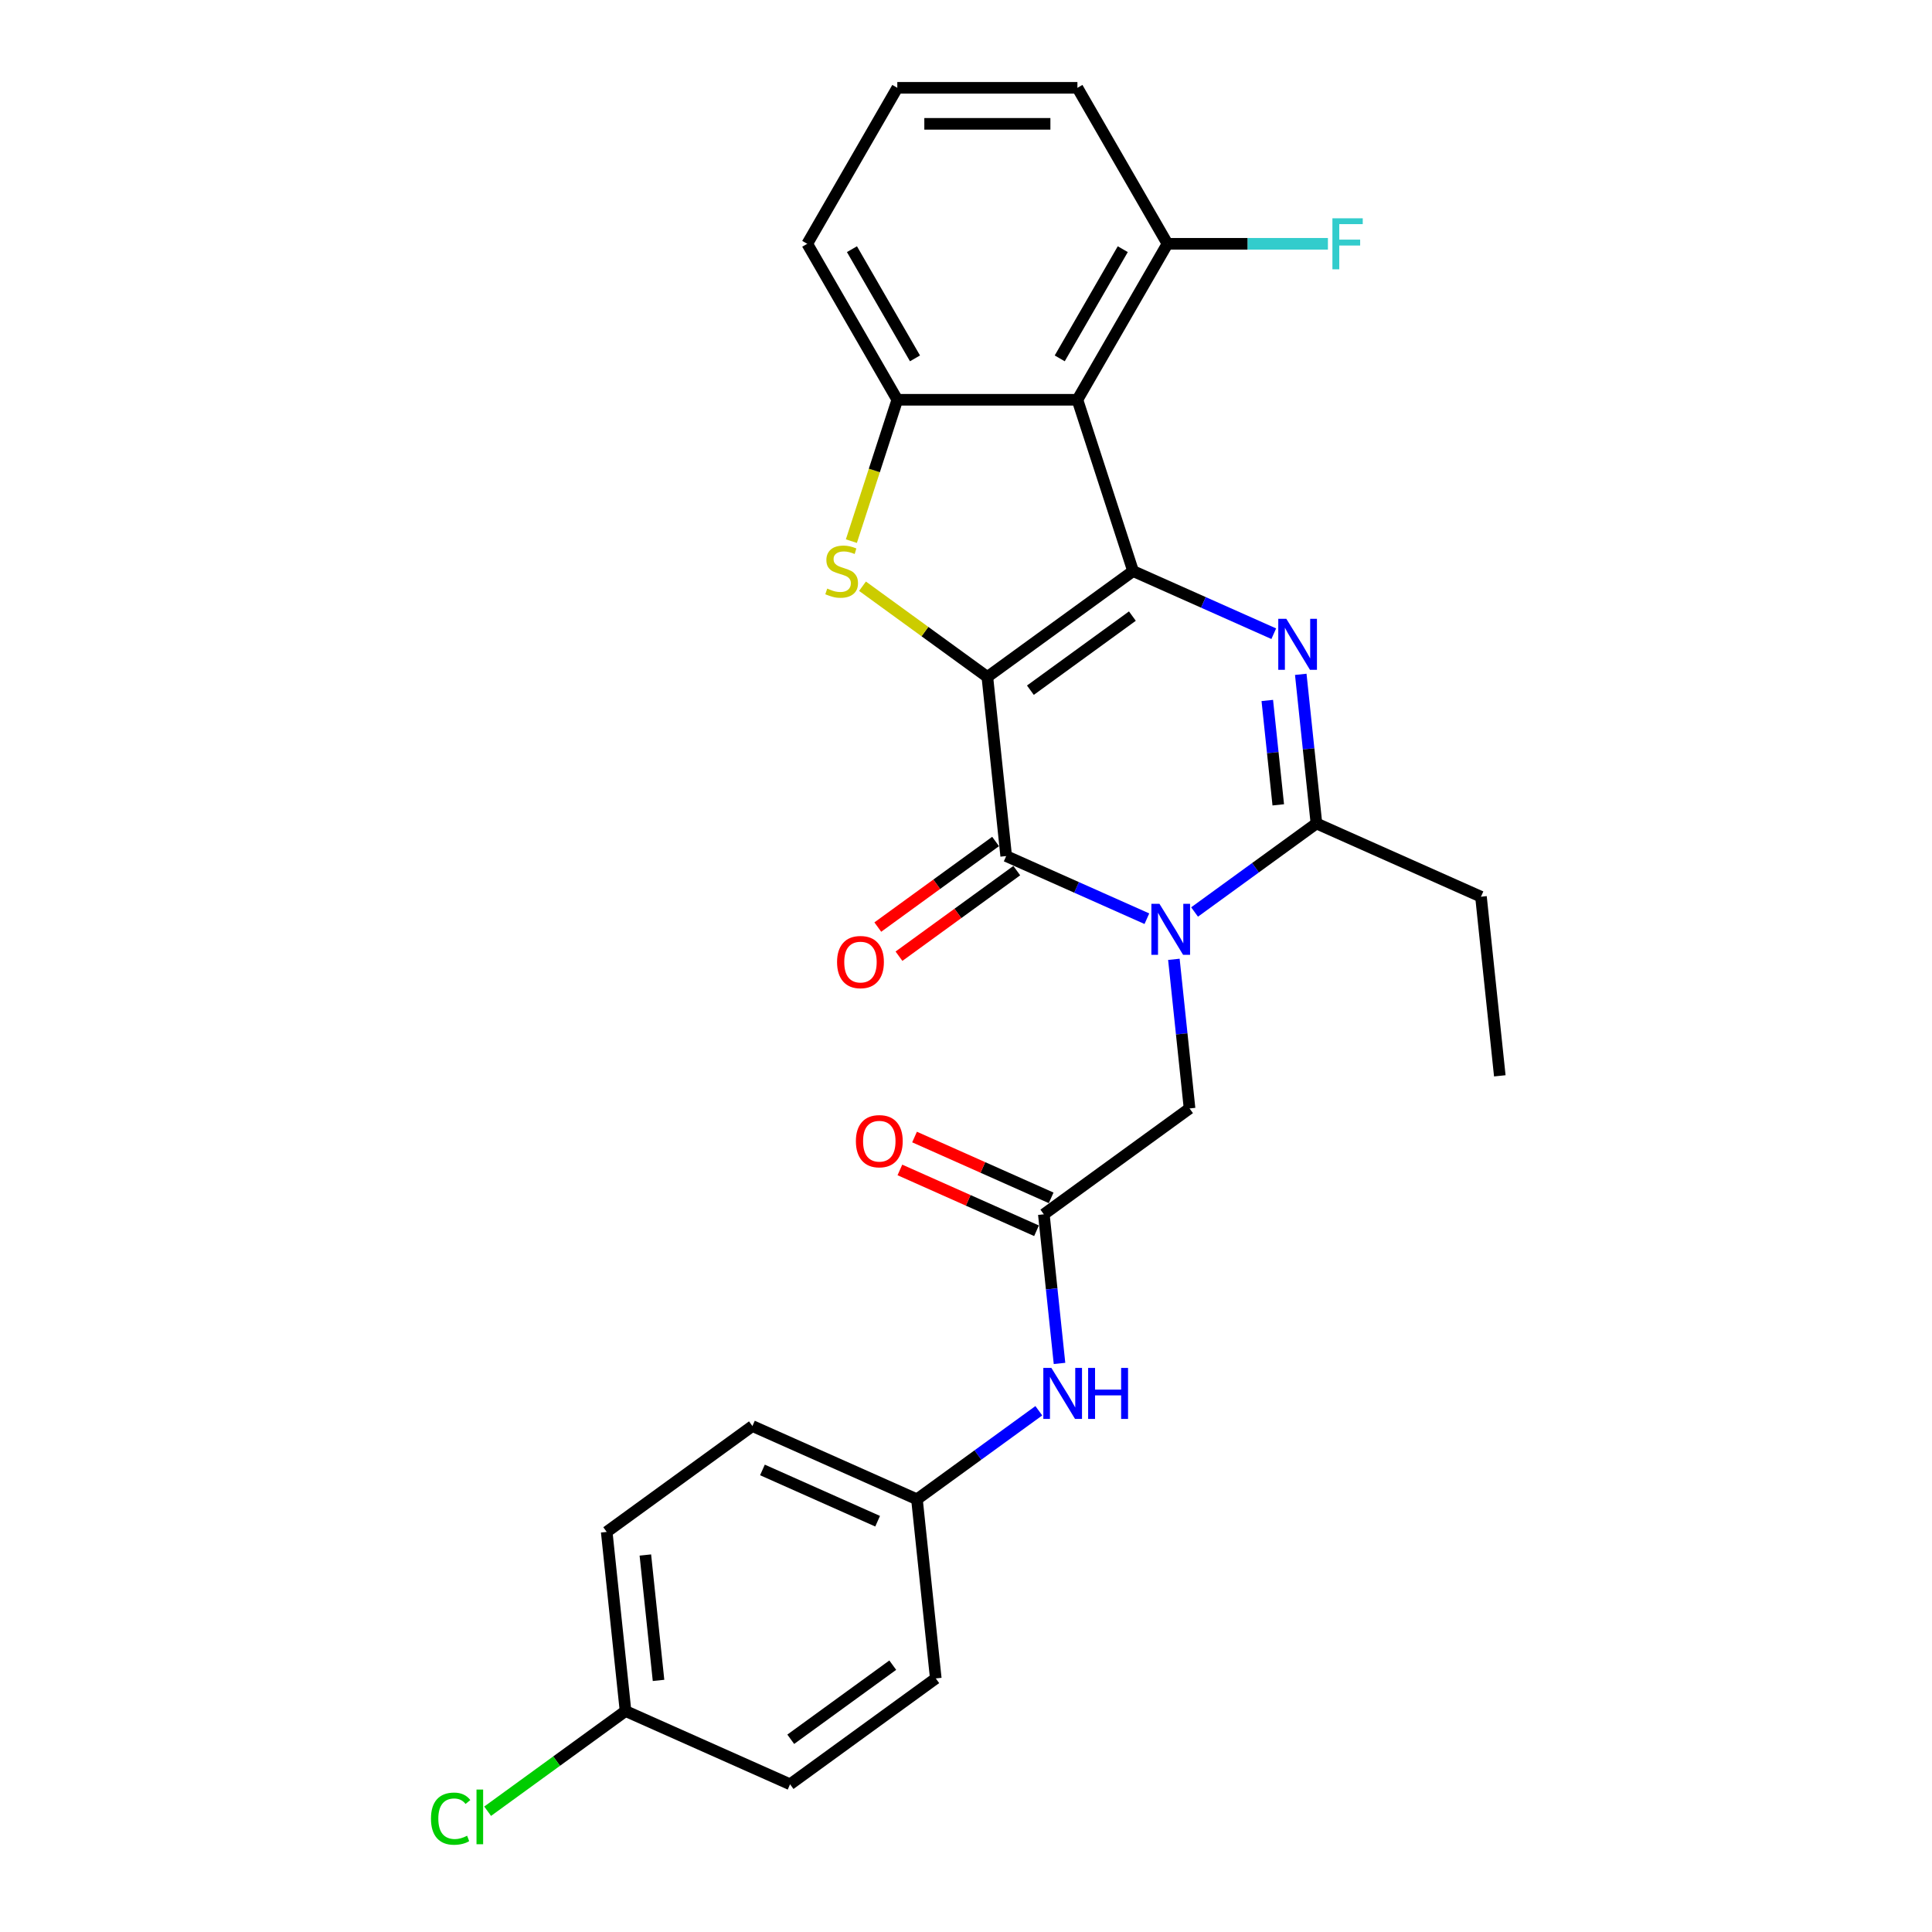 <?xml version='1.0' encoding='iso-8859-1'?>
<svg version='1.1' baseProfile='full'
              xmlns='http://www.w3.org/2000/svg'
                      xmlns:rdkit='http://www.rdkit.org/xml'
                      xmlns:xlink='http://www.w3.org/1999/xlink'
                  xml:space='preserve'
width='1000px' height='1000px' viewBox='0 0 1000 1000'>
<!-- END OF HEADER -->
<rect style='opacity:1.0;fill:#FFFFFF;stroke:none' width='1000' height='1000' x='0' y='0'> </rect>
<path class='bond-0' d='M 511.056,350.382 L 586.476,295.586' style='fill:none;fill-rule:evenodd;stroke:#000000;stroke-width:6px;stroke-linecap:butt;stroke-linejoin:miter;stroke-opacity:1' />
<path class='bond-0' d='M 533.328,357.247 L 586.122,318.889' style='fill:none;fill-rule:evenodd;stroke:#000000;stroke-width:6px;stroke-linecap:butt;stroke-linejoin:miter;stroke-opacity:1' />
<path class='bond-2' d='M 511.056,350.382 L 520.801,443.096' style='fill:none;fill-rule:evenodd;stroke:#000000;stroke-width:6px;stroke-linecap:butt;stroke-linejoin:miter;stroke-opacity:1' />
<path class='bond-4' d='M 511.056,350.382 L 478.744,326.906' style='fill:none;fill-rule:evenodd;stroke:#000000;stroke-width:6px;stroke-linecap:butt;stroke-linejoin:miter;stroke-opacity:1' />
<path class='bond-4' d='M 478.744,326.906 L 446.431,303.429' style='fill:none;fill-rule:evenodd;stroke:#CCCC00;stroke-width:6px;stroke-linecap:butt;stroke-linejoin:miter;stroke-opacity:1' />
<path class='bond-3' d='M 586.476,295.586 L 622.887,311.797' style='fill:none;fill-rule:evenodd;stroke:#000000;stroke-width:6px;stroke-linecap:butt;stroke-linejoin:miter;stroke-opacity:1' />
<path class='bond-3' d='M 622.887,311.797 L 659.298,328.008' style='fill:none;fill-rule:evenodd;stroke:#0000FF;stroke-width:6px;stroke-linecap:butt;stroke-linejoin:miter;stroke-opacity:1' />
<path class='bond-5' d='M 586.476,295.586 L 557.668,206.924' style='fill:none;fill-rule:evenodd;stroke:#000000;stroke-width:6px;stroke-linecap:butt;stroke-linejoin:miter;stroke-opacity:1' />
<path class='bond-1' d='M 593.623,475.518 L 557.212,459.307' style='fill:none;fill-rule:evenodd;stroke:#0000FF;stroke-width:6px;stroke-linecap:butt;stroke-linejoin:miter;stroke-opacity:1' />
<path class='bond-1' d='M 557.212,459.307 L 520.801,443.096' style='fill:none;fill-rule:evenodd;stroke:#000000;stroke-width:6px;stroke-linecap:butt;stroke-linejoin:miter;stroke-opacity:1' />
<path class='bond-6' d='M 618.308,472.046 L 649.847,449.132' style='fill:none;fill-rule:evenodd;stroke:#0000FF;stroke-width:6px;stroke-linecap:butt;stroke-linejoin:miter;stroke-opacity:1' />
<path class='bond-6' d='M 649.847,449.132 L 681.386,426.218' style='fill:none;fill-rule:evenodd;stroke:#000000;stroke-width:6px;stroke-linecap:butt;stroke-linejoin:miter;stroke-opacity:1' />
<path class='bond-8' d='M 607.598,496.545 L 611.654,535.136' style='fill:none;fill-rule:evenodd;stroke:#0000FF;stroke-width:6px;stroke-linecap:butt;stroke-linejoin:miter;stroke-opacity:1' />
<path class='bond-8' d='M 611.654,535.136 L 615.71,573.728' style='fill:none;fill-rule:evenodd;stroke:#000000;stroke-width:6px;stroke-linecap:butt;stroke-linejoin:miter;stroke-opacity:1' />
<path class='bond-10' d='M 515.321,435.554 L 484.836,457.703' style='fill:none;fill-rule:evenodd;stroke:#000000;stroke-width:6px;stroke-linecap:butt;stroke-linejoin:miter;stroke-opacity:1' />
<path class='bond-10' d='M 484.836,457.703 L 454.351,479.851' style='fill:none;fill-rule:evenodd;stroke:#FF0000;stroke-width:6px;stroke-linecap:butt;stroke-linejoin:miter;stroke-opacity:1' />
<path class='bond-10' d='M 526.28,450.638 L 495.795,472.787' style='fill:none;fill-rule:evenodd;stroke:#000000;stroke-width:6px;stroke-linecap:butt;stroke-linejoin:miter;stroke-opacity:1' />
<path class='bond-10' d='M 495.795,472.787 L 465.31,494.936' style='fill:none;fill-rule:evenodd;stroke:#FF0000;stroke-width:6px;stroke-linecap:butt;stroke-linejoin:miter;stroke-opacity:1' />
<path class='bond-28' d='M 673.273,349.035 L 677.33,387.626' style='fill:none;fill-rule:evenodd;stroke:#0000FF;stroke-width:6px;stroke-linecap:butt;stroke-linejoin:miter;stroke-opacity:1' />
<path class='bond-28' d='M 677.33,387.626 L 681.386,426.218' style='fill:none;fill-rule:evenodd;stroke:#000000;stroke-width:6px;stroke-linecap:butt;stroke-linejoin:miter;stroke-opacity:1' />
<path class='bond-28' d='M 655.948,362.561 L 658.787,389.575' style='fill:none;fill-rule:evenodd;stroke:#0000FF;stroke-width:6px;stroke-linecap:butt;stroke-linejoin:miter;stroke-opacity:1' />
<path class='bond-28' d='M 658.787,389.575 L 661.626,416.589' style='fill:none;fill-rule:evenodd;stroke:#000000;stroke-width:6px;stroke-linecap:butt;stroke-linejoin:miter;stroke-opacity:1' />
<path class='bond-7' d='M 440.67,280.092 L 452.557,243.508' style='fill:none;fill-rule:evenodd;stroke:#CCCC00;stroke-width:6px;stroke-linecap:butt;stroke-linejoin:miter;stroke-opacity:1' />
<path class='bond-7' d='M 452.557,243.508 L 464.444,206.924' style='fill:none;fill-rule:evenodd;stroke:#000000;stroke-width:6px;stroke-linecap:butt;stroke-linejoin:miter;stroke-opacity:1' />
<path class='bond-11' d='M 557.668,206.924 L 604.281,126.189' style='fill:none;fill-rule:evenodd;stroke:#000000;stroke-width:6px;stroke-linecap:butt;stroke-linejoin:miter;stroke-opacity:1' />
<path class='bond-11' d='M 548.513,185.492 L 581.142,128.977' style='fill:none;fill-rule:evenodd;stroke:#000000;stroke-width:6px;stroke-linecap:butt;stroke-linejoin:miter;stroke-opacity:1' />
<path class='bond-27' d='M 557.668,206.924 L 464.444,206.924' style='fill:none;fill-rule:evenodd;stroke:#000000;stroke-width:6px;stroke-linecap:butt;stroke-linejoin:miter;stroke-opacity:1' />
<path class='bond-17' d='M 681.386,426.218 L 766.551,464.136' style='fill:none;fill-rule:evenodd;stroke:#000000;stroke-width:6px;stroke-linecap:butt;stroke-linejoin:miter;stroke-opacity:1' />
<path class='bond-18' d='M 464.444,206.924 L 417.831,126.189' style='fill:none;fill-rule:evenodd;stroke:#000000;stroke-width:6px;stroke-linecap:butt;stroke-linejoin:miter;stroke-opacity:1' />
<path class='bond-18' d='M 473.599,185.492 L 440.97,128.977' style='fill:none;fill-rule:evenodd;stroke:#000000;stroke-width:6px;stroke-linecap:butt;stroke-linejoin:miter;stroke-opacity:1' />
<path class='bond-9' d='M 615.71,573.728 L 540.29,628.524' style='fill:none;fill-rule:evenodd;stroke:#000000;stroke-width:6px;stroke-linecap:butt;stroke-linejoin:miter;stroke-opacity:1' />
<path class='bond-12' d='M 540.29,628.524 L 544.346,667.115' style='fill:none;fill-rule:evenodd;stroke:#000000;stroke-width:6px;stroke-linecap:butt;stroke-linejoin:miter;stroke-opacity:1' />
<path class='bond-12' d='M 544.346,667.115 L 548.402,705.706' style='fill:none;fill-rule:evenodd;stroke:#0000FF;stroke-width:6px;stroke-linecap:butt;stroke-linejoin:miter;stroke-opacity:1' />
<path class='bond-13' d='M 544.082,620.007 L 508.724,604.265' style='fill:none;fill-rule:evenodd;stroke:#000000;stroke-width:6px;stroke-linecap:butt;stroke-linejoin:miter;stroke-opacity:1' />
<path class='bond-13' d='M 508.724,604.265 L 473.367,588.523' style='fill:none;fill-rule:evenodd;stroke:#FF0000;stroke-width:6px;stroke-linecap:butt;stroke-linejoin:miter;stroke-opacity:1' />
<path class='bond-13' d='M 536.498,637.04 L 501.141,621.298' style='fill:none;fill-rule:evenodd;stroke:#000000;stroke-width:6px;stroke-linecap:butt;stroke-linejoin:miter;stroke-opacity:1' />
<path class='bond-13' d='M 501.141,621.298 L 465.783,605.556' style='fill:none;fill-rule:evenodd;stroke:#FF0000;stroke-width:6px;stroke-linecap:butt;stroke-linejoin:miter;stroke-opacity:1' />
<path class='bond-16' d='M 604.281,126.189 L 645.803,126.189' style='fill:none;fill-rule:evenodd;stroke:#000000;stroke-width:6px;stroke-linecap:butt;stroke-linejoin:miter;stroke-opacity:1' />
<path class='bond-16' d='M 645.803,126.189 L 687.325,126.189' style='fill:none;fill-rule:evenodd;stroke:#33CCCC;stroke-width:6px;stroke-linecap:butt;stroke-linejoin:miter;stroke-opacity:1' />
<path class='bond-25' d='M 604.281,126.189 L 557.668,45.455' style='fill:none;fill-rule:evenodd;stroke:#000000;stroke-width:6px;stroke-linecap:butt;stroke-linejoin:miter;stroke-opacity:1' />
<path class='bond-14' d='M 537.692,730.205 L 506.153,753.119' style='fill:none;fill-rule:evenodd;stroke:#0000FF;stroke-width:6px;stroke-linecap:butt;stroke-linejoin:miter;stroke-opacity:1' />
<path class='bond-14' d='M 506.153,753.119 L 474.614,776.033' style='fill:none;fill-rule:evenodd;stroke:#000000;stroke-width:6px;stroke-linecap:butt;stroke-linejoin:miter;stroke-opacity:1' />
<path class='bond-20' d='M 474.614,776.033 L 484.359,868.747' style='fill:none;fill-rule:evenodd;stroke:#000000;stroke-width:6px;stroke-linecap:butt;stroke-linejoin:miter;stroke-opacity:1' />
<path class='bond-21' d='M 474.614,776.033 L 389.449,738.116' style='fill:none;fill-rule:evenodd;stroke:#000000;stroke-width:6px;stroke-linecap:butt;stroke-linejoin:miter;stroke-opacity:1' />
<path class='bond-21' d='M 454.256,787.379 L 394.641,760.836' style='fill:none;fill-rule:evenodd;stroke:#000000;stroke-width:6px;stroke-linecap:butt;stroke-linejoin:miter;stroke-opacity:1' />
<path class='bond-15' d='M 323.774,885.626 L 314.029,792.912' style='fill:none;fill-rule:evenodd;stroke:#000000;stroke-width:6px;stroke-linecap:butt;stroke-linejoin:miter;stroke-opacity:1' />
<path class='bond-15' d='M 340.855,869.77 L 334.034,804.87' style='fill:none;fill-rule:evenodd;stroke:#000000;stroke-width:6px;stroke-linecap:butt;stroke-linejoin:miter;stroke-opacity:1' />
<path class='bond-19' d='M 323.774,885.626 L 288.087,911.554' style='fill:none;fill-rule:evenodd;stroke:#000000;stroke-width:6px;stroke-linecap:butt;stroke-linejoin:miter;stroke-opacity:1' />
<path class='bond-19' d='M 288.087,911.554 L 252.399,937.482' style='fill:none;fill-rule:evenodd;stroke:#00CC00;stroke-width:6px;stroke-linecap:butt;stroke-linejoin:miter;stroke-opacity:1' />
<path class='bond-30' d='M 323.774,885.626 L 408.939,923.543' style='fill:none;fill-rule:evenodd;stroke:#000000;stroke-width:6px;stroke-linecap:butt;stroke-linejoin:miter;stroke-opacity:1' />
<path class='bond-26' d='M 766.551,464.136 L 776.295,556.849' style='fill:none;fill-rule:evenodd;stroke:#000000;stroke-width:6px;stroke-linecap:butt;stroke-linejoin:miter;stroke-opacity:1' />
<path class='bond-24' d='M 417.831,126.189 L 464.444,45.455' style='fill:none;fill-rule:evenodd;stroke:#000000;stroke-width:6px;stroke-linecap:butt;stroke-linejoin:miter;stroke-opacity:1' />
<path class='bond-23' d='M 484.359,868.747 L 408.939,923.543' style='fill:none;fill-rule:evenodd;stroke:#000000;stroke-width:6px;stroke-linecap:butt;stroke-linejoin:miter;stroke-opacity:1' />
<path class='bond-23' d='M 462.087,861.883 L 409.292,900.24' style='fill:none;fill-rule:evenodd;stroke:#000000;stroke-width:6px;stroke-linecap:butt;stroke-linejoin:miter;stroke-opacity:1' />
<path class='bond-22' d='M 389.449,738.116 L 314.029,792.912' style='fill:none;fill-rule:evenodd;stroke:#000000;stroke-width:6px;stroke-linecap:butt;stroke-linejoin:miter;stroke-opacity:1' />
<path class='bond-29' d='M 464.444,45.455 L 557.668,45.455' style='fill:none;fill-rule:evenodd;stroke:#000000;stroke-width:6px;stroke-linecap:butt;stroke-linejoin:miter;stroke-opacity:1' />
<path class='bond-29' d='M 478.427,64.1 L 543.685,64.1' style='fill:none;fill-rule:evenodd;stroke:#000000;stroke-width:6px;stroke-linecap:butt;stroke-linejoin:miter;stroke-opacity:1' />
<path  class='atom-2' d='M 600.13 467.813
L 608.781 481.797
Q 609.639 483.177, 611.018 485.675
Q 612.398 488.173, 612.473 488.323
L 612.473 467.813
L 615.978 467.813
L 615.978 494.214
L 612.361 494.214
L 603.076 478.926
Q 601.994 477.136, 600.838 475.085
Q 599.719 473.034, 599.384 472.4
L 599.384 494.214
L 595.953 494.214
L 595.953 467.813
L 600.13 467.813
' fill='#0000FF'/>
<path  class='atom-4' d='M 665.805 320.303
L 674.456 334.287
Q 675.314 335.667, 676.694 338.165
Q 678.074 340.664, 678.148 340.813
L 678.148 320.303
L 681.653 320.303
L 681.653 346.704
L 678.036 346.704
L 668.751 331.416
Q 667.67 329.626, 666.514 327.575
Q 665.395 325.524, 665.059 324.89
L 665.059 346.704
L 661.629 346.704
L 661.629 320.303
L 665.805 320.303
' fill='#0000FF'/>
<path  class='atom-5' d='M 428.178 304.647
Q 428.476 304.759, 429.707 305.281
Q 430.937 305.803, 432.28 306.139
Q 433.659 306.437, 435.002 306.437
Q 437.5 306.437, 438.955 305.244
Q 440.409 304.014, 440.409 301.888
Q 440.409 300.434, 439.663 299.539
Q 438.955 298.644, 437.836 298.159
Q 436.717 297.674, 434.853 297.115
Q 432.503 296.406, 431.086 295.735
Q 429.707 295.064, 428.7 293.647
Q 427.73 292.23, 427.73 289.843
Q 427.73 286.525, 429.968 284.474
Q 432.242 282.423, 436.717 282.423
Q 439.775 282.423, 443.243 283.877
L 442.385 286.748
Q 439.216 285.443, 436.829 285.443
Q 434.256 285.443, 432.839 286.525
Q 431.422 287.569, 431.459 289.396
Q 431.459 290.813, 432.168 291.671
Q 432.914 292.528, 433.958 293.013
Q 435.039 293.498, 436.829 294.057
Q 439.216 294.803, 440.633 295.549
Q 442.05 296.295, 443.056 297.823
Q 444.101 299.315, 444.101 301.888
Q 444.101 305.542, 441.639 307.519
Q 439.216 309.458, 435.151 309.458
Q 432.802 309.458, 431.012 308.936
Q 429.259 308.451, 427.171 307.593
L 428.178 304.647
' fill='#CCCC00'/>
<path  class='atom-11' d='M 433.261 497.966
Q 433.261 491.627, 436.394 488.085
Q 439.526 484.542, 445.38 484.542
Q 451.235 484.542, 454.367 488.085
Q 457.5 491.627, 457.5 497.966
Q 457.5 504.38, 454.33 508.035
Q 451.16 511.652, 445.38 511.652
Q 439.563 511.652, 436.394 508.035
Q 433.261 504.418, 433.261 497.966
M 445.38 508.669
Q 449.408 508.669, 451.57 505.984
Q 453.771 503.262, 453.771 497.966
Q 453.771 492.783, 451.57 490.173
Q 449.408 487.525, 445.38 487.525
Q 441.353 487.525, 439.153 490.136
Q 436.99 492.746, 436.99 497.966
Q 436.99 503.299, 439.153 505.984
Q 441.353 508.669, 445.38 508.669
' fill='#FF0000'/>
<path  class='atom-13' d='M 544.199 708.037
L 552.85 722.021
Q 553.708 723.4, 555.087 725.899
Q 556.467 728.397, 556.542 728.546
L 556.542 708.037
L 560.047 708.037
L 560.047 734.438
L 556.43 734.438
L 547.145 719.149
Q 546.063 717.359, 544.907 715.308
Q 543.788 713.257, 543.453 712.624
L 543.453 734.438
L 540.022 734.438
L 540.022 708.037
L 544.199 708.037
' fill='#0000FF'/>
<path  class='atom-13' d='M 563.216 708.037
L 566.796 708.037
L 566.796 719.261
L 580.295 719.261
L 580.295 708.037
L 583.875 708.037
L 583.875 734.438
L 580.295 734.438
L 580.295 722.244
L 566.796 722.244
L 566.796 734.438
L 563.216 734.438
L 563.216 708.037
' fill='#0000FF'/>
<path  class='atom-14' d='M 443.006 590.68
Q 443.006 584.341, 446.138 580.799
Q 449.27 577.256, 455.125 577.256
Q 460.979 577.256, 464.112 580.799
Q 467.244 584.341, 467.244 590.68
Q 467.244 597.094, 464.075 600.749
Q 460.905 604.366, 455.125 604.366
Q 449.308 604.366, 446.138 600.749
Q 443.006 597.131, 443.006 590.68
M 455.125 601.383
Q 459.152 601.383, 461.315 598.698
Q 463.515 595.976, 463.515 590.68
Q 463.515 585.497, 461.315 582.887
Q 459.152 580.239, 455.125 580.239
Q 451.098 580.239, 448.898 582.849
Q 446.735 585.46, 446.735 590.68
Q 446.735 596.013, 448.898 598.698
Q 451.098 601.383, 455.125 601.383
' fill='#FF0000'/>
<path  class='atom-17' d='M 689.656 112.989
L 705.355 112.989
L 705.355 116.009
L 693.198 116.009
L 693.198 124.027
L 704.012 124.027
L 704.012 127.084
L 693.198 127.084
L 693.198 139.39
L 689.656 139.39
L 689.656 112.989
' fill='#33CCCC'/>
<path  class='atom-20' d='M 223.071 941.335
Q 223.071 934.772, 226.129 931.341
Q 229.224 927.874, 235.078 927.874
Q 240.523 927.874, 243.431 931.714
L 240.97 933.728
Q 238.845 930.931, 235.078 930.931
Q 231.088 930.931, 228.963 933.616
Q 226.875 936.264, 226.875 941.335
Q 226.875 946.556, 229.037 949.241
Q 231.237 951.925, 235.488 951.925
Q 238.397 951.925, 241.79 950.173
L 242.835 952.97
Q 241.455 953.865, 239.367 954.387
Q 237.278 954.909, 234.966 954.909
Q 229.224 954.909, 226.129 951.403
Q 223.071 947.898, 223.071 941.335
' fill='#00CC00'/>
<path  class='atom-20' d='M 246.638 926.27
L 250.069 926.27
L 250.069 954.573
L 246.638 954.573
L 246.638 926.27
' fill='#00CC00'/>
</svg>
